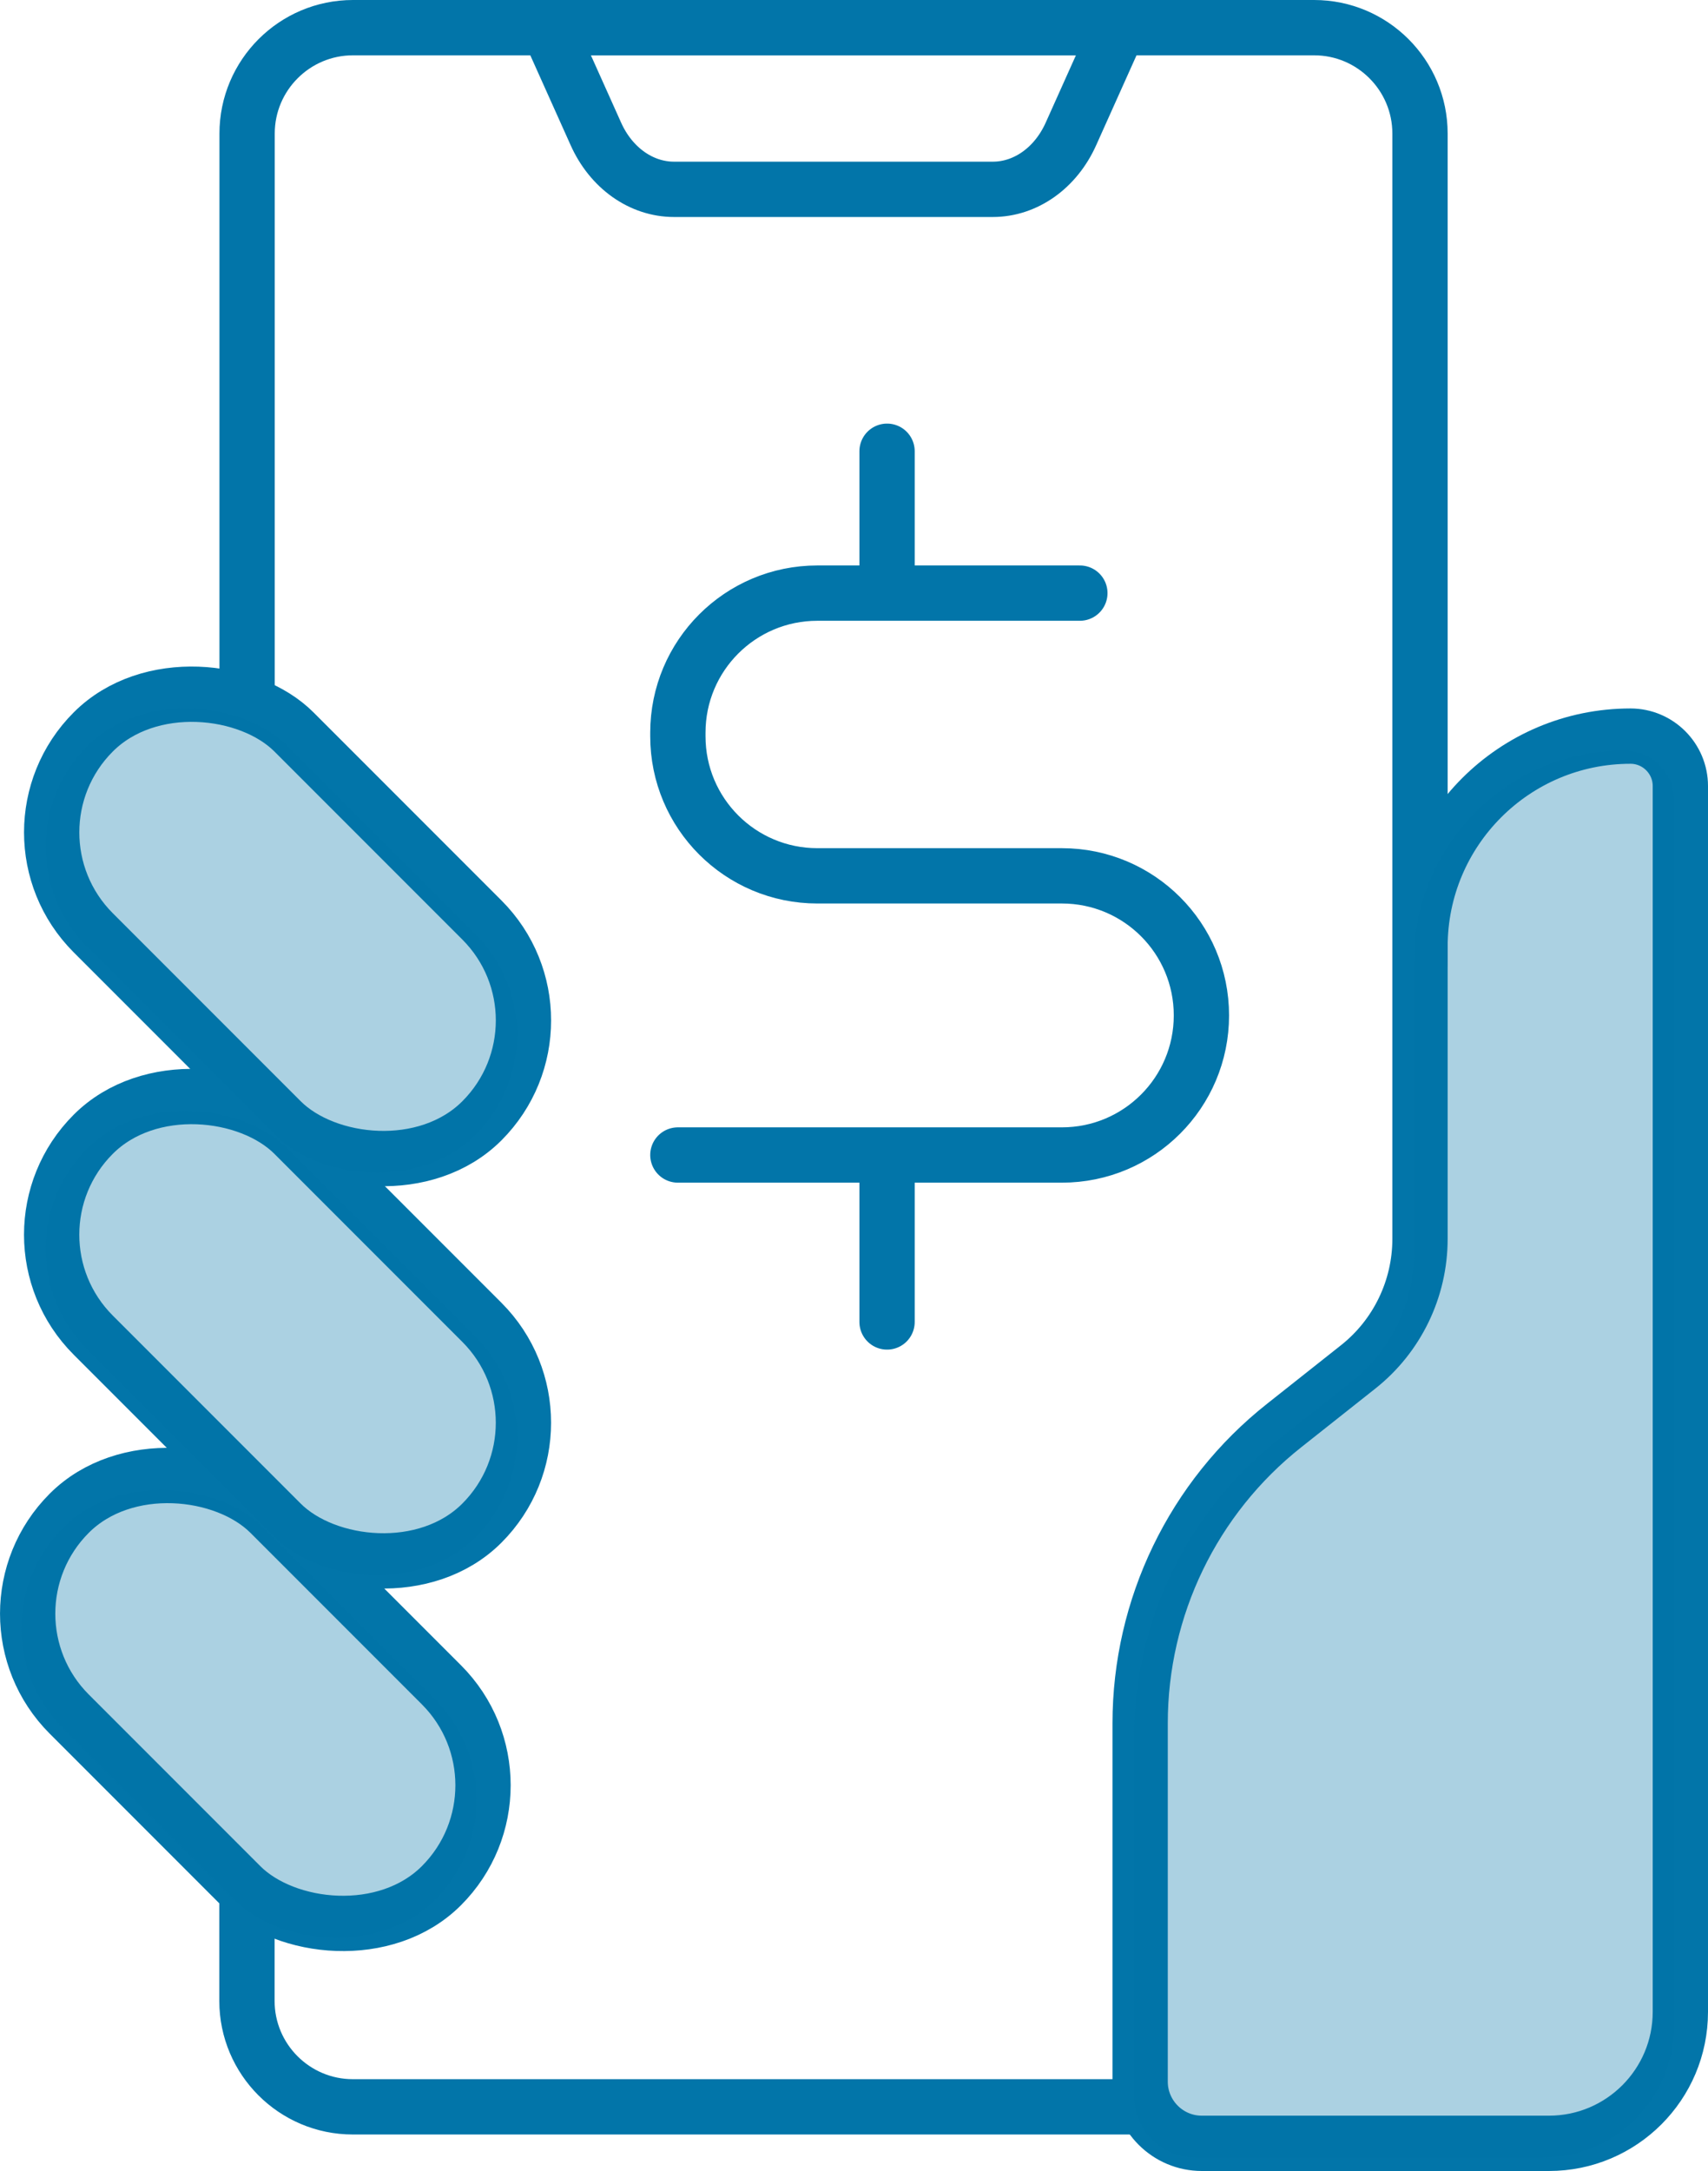 <?xml version="1.0" encoding="UTF-8"?><svg id="Layer_2" xmlns="http://www.w3.org/2000/svg" viewBox="0 0 119.86 152.27"><defs><style>.cls-1{fill:#0275a9;opacity:.33;}.cls-2{fill:none;stroke:#0275a9;stroke-linecap:round;stroke-miterlimit:10;stroke-width:3.88px;}</style></defs><g id="Layer_52"><path class="cls-2" d="M17.34,48.78V9.37c0-4.1,3.33-7.43,7.43-7.43H92.22c4.1,0,7.43,3.33,7.43,7.43v58.08"/><path class="cls-2" d="M80.01,147.77H24.76c-4.1,0-7.43-3.33-7.43-7.43v-7.57"/><path class="cls-2" d="M80.01,146v-25.13c0-8.14,3.72-15.84,10.11-20.89l5.18-4.1c2.75-2.17,4.35-5.49,4.35-8.99v-20.49c0-8.16,6.61-14.77,14.77-14.77h0c1.93,0,3.5,1.57,3.5,3.5v85.98c0,5.09-4.13,9.22-9.22,9.22h-24.36c-2.39,0-4.33-1.94-4.33-4.33Z"/><rect class="cls-2" x="10.21" y="45.68" width="19.92" height="38.57" rx="9.96" ry="9.96" transform="translate(80.38 96.65) rotate(135)"/><rect class="cls-2" x="10.21" y="73.91" width="19.92" height="38.57" rx="9.96" ry="9.96" transform="translate(100.34 144.83) rotate(135)"/><rect class="cls-2" x="7.95" y="100.73" width="19.92" height="36.94" rx="9.96" ry="9.96" transform="translate(114.87 190.82) rotate(135)"/><path class="cls-2" d="M78.5,1.94l-3.34,7.44c-1.07,2.4-3.19,3.9-5.49,3.9h-22.37c-2.3,0-4.42-1.5-5.49-3.9l-3.34-7.44h40.02Z"/><g><path class="cls-2" d="M75.78,41.6h-18.42c-5.41,0-9.79,4.38-9.79,9.79v.25c0,5.41,4.38,9.79,9.79,9.79h17.16c5.41,0,9.79,4.38,9.79,9.79h0c0,5.41-4.38,9.79-9.79,9.79h-26.95"/><line class="cls-2" x1="62.25" y1="31.65" x2="62.25" y2="40.35"/><line class="cls-2" x1="62.25" y1="81.82" x2="62.25" y2="92.72"/></g><path class="cls-1" d="M79.57,147v-25.13c0-8.14,3.72-15.84,10.11-20.89l5.18-4.1c2.75-2.17,4.35-5.49,4.35-8.99v-20.49c0-8.16,6.61-14.77,14.77-14.77h0c1.93,0,3.5,1.57,3.5,3.5v85.98c0,5.09-4.13,9.22-9.22,9.22h-24.36c-2.39,0-4.33-1.94-4.33-4.33Z"/><rect class="cls-1" x="9.77" y="46.68" width="19.92" height="38.57" rx="9.96" ry="9.96" transform="translate(80.34 98.66) rotate(135)"/><rect class="cls-1" x="9.77" y="74.91" width="19.92" height="38.57" rx="9.96" ry="9.96" transform="translate(100.3 146.85) rotate(135)"/><rect class="cls-1" x="7.52" y="101.73" width="19.92" height="36.94" rx="9.96" ry="9.96" transform="translate(114.83 192.84) rotate(135)"/></g></svg>